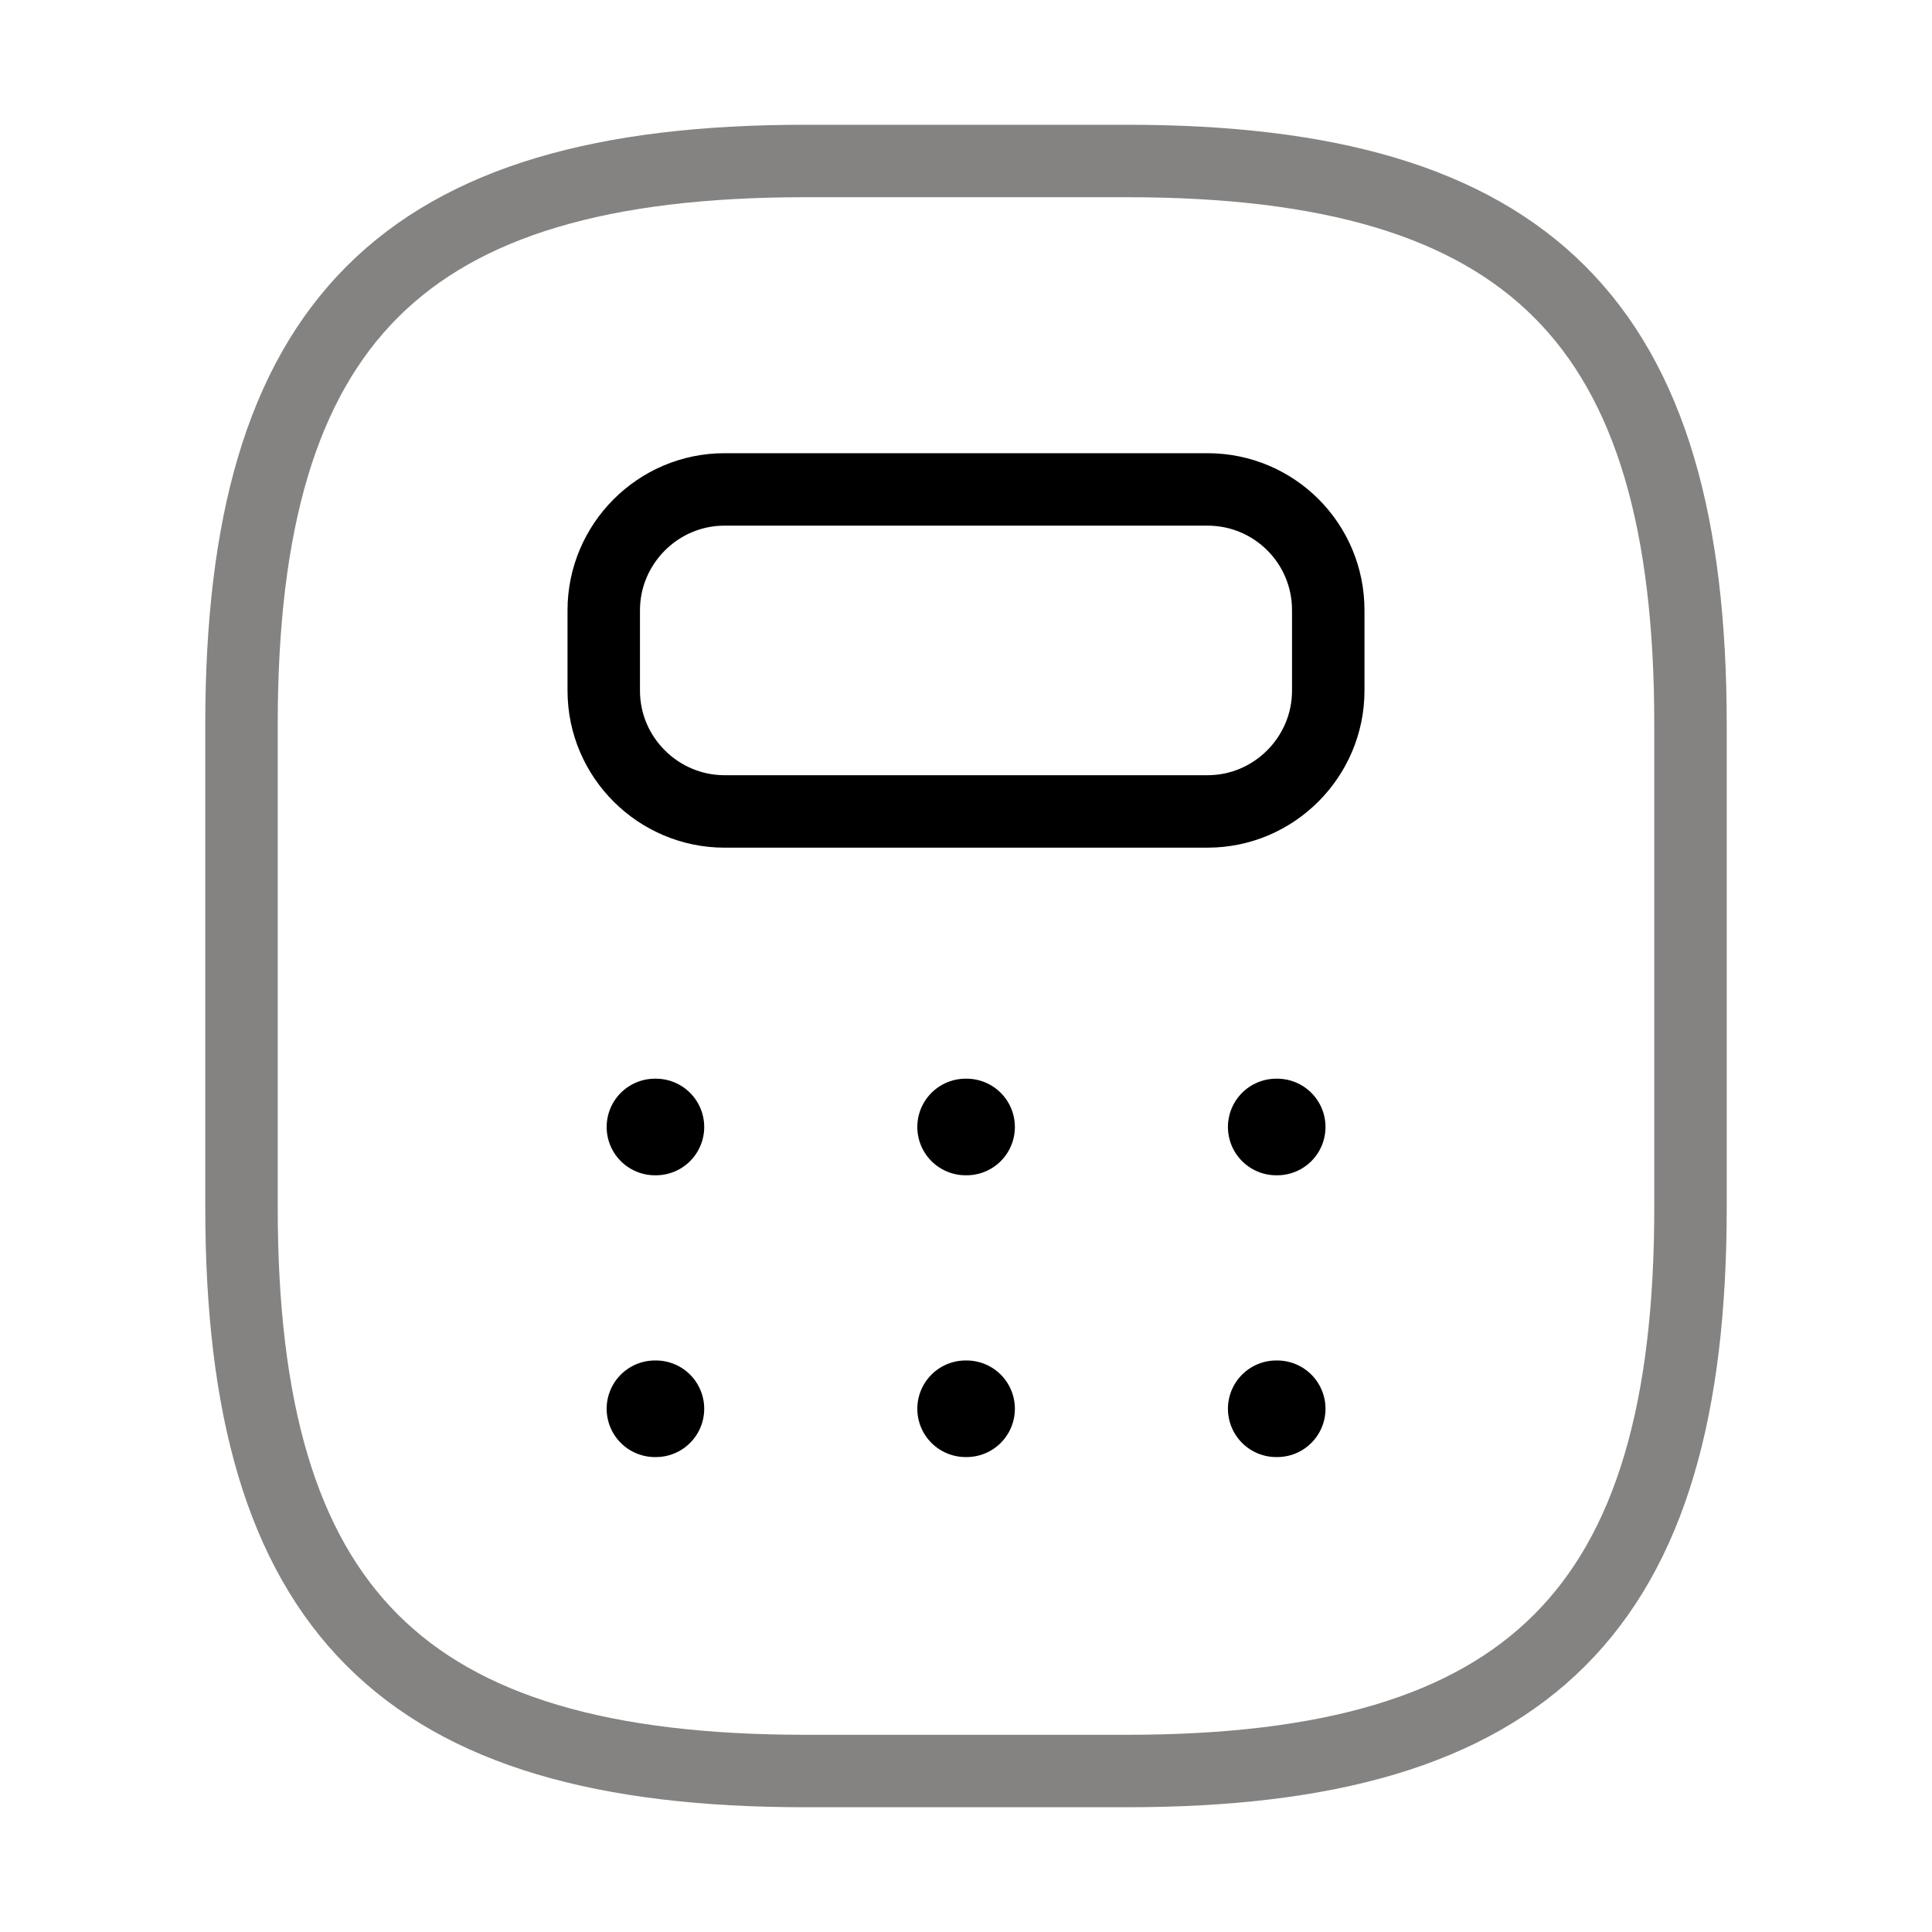 <svg width="40" height="40" viewBox="0 0 40 40" fill="none" xmlns="http://www.w3.org/2000/svg">
<path d="M16.667 36.667H23.333C31.667 36.667 35 33.333 35 25V15C35 6.667 31.667 3.333 23.333 3.333H16.667C8.333 3.333 5 6.667 5 15V25C5 33.333 8.333 36.667 16.667 36.667Z" stroke="#848382" stroke-width="1.5" stroke-linecap="round" stroke-linejoin="round"/>
<path d="M27.5 12.633V14.3C27.5 15.667 26.383 16.8 25 16.8H15C13.633 16.8 12.5 15.683 12.5 14.3V12.633C12.5 11.267 13.617 10.133 15 10.133H25C26.383 10.133 27.5 11.25 27.5 12.633Z" stroke="black" stroke-width="1.5" stroke-linecap="round" stroke-linejoin="round"/>
<path d="M13.56 23.333H13.58M19.992 23.333H20.012M26.423 23.333H26.443M13.56 29.167H13.58M19.992 29.167H20.012M26.423 29.167H26.443" stroke="black" stroke-width="2" stroke-linecap="round" stroke-linejoin="round"/>
</svg>
